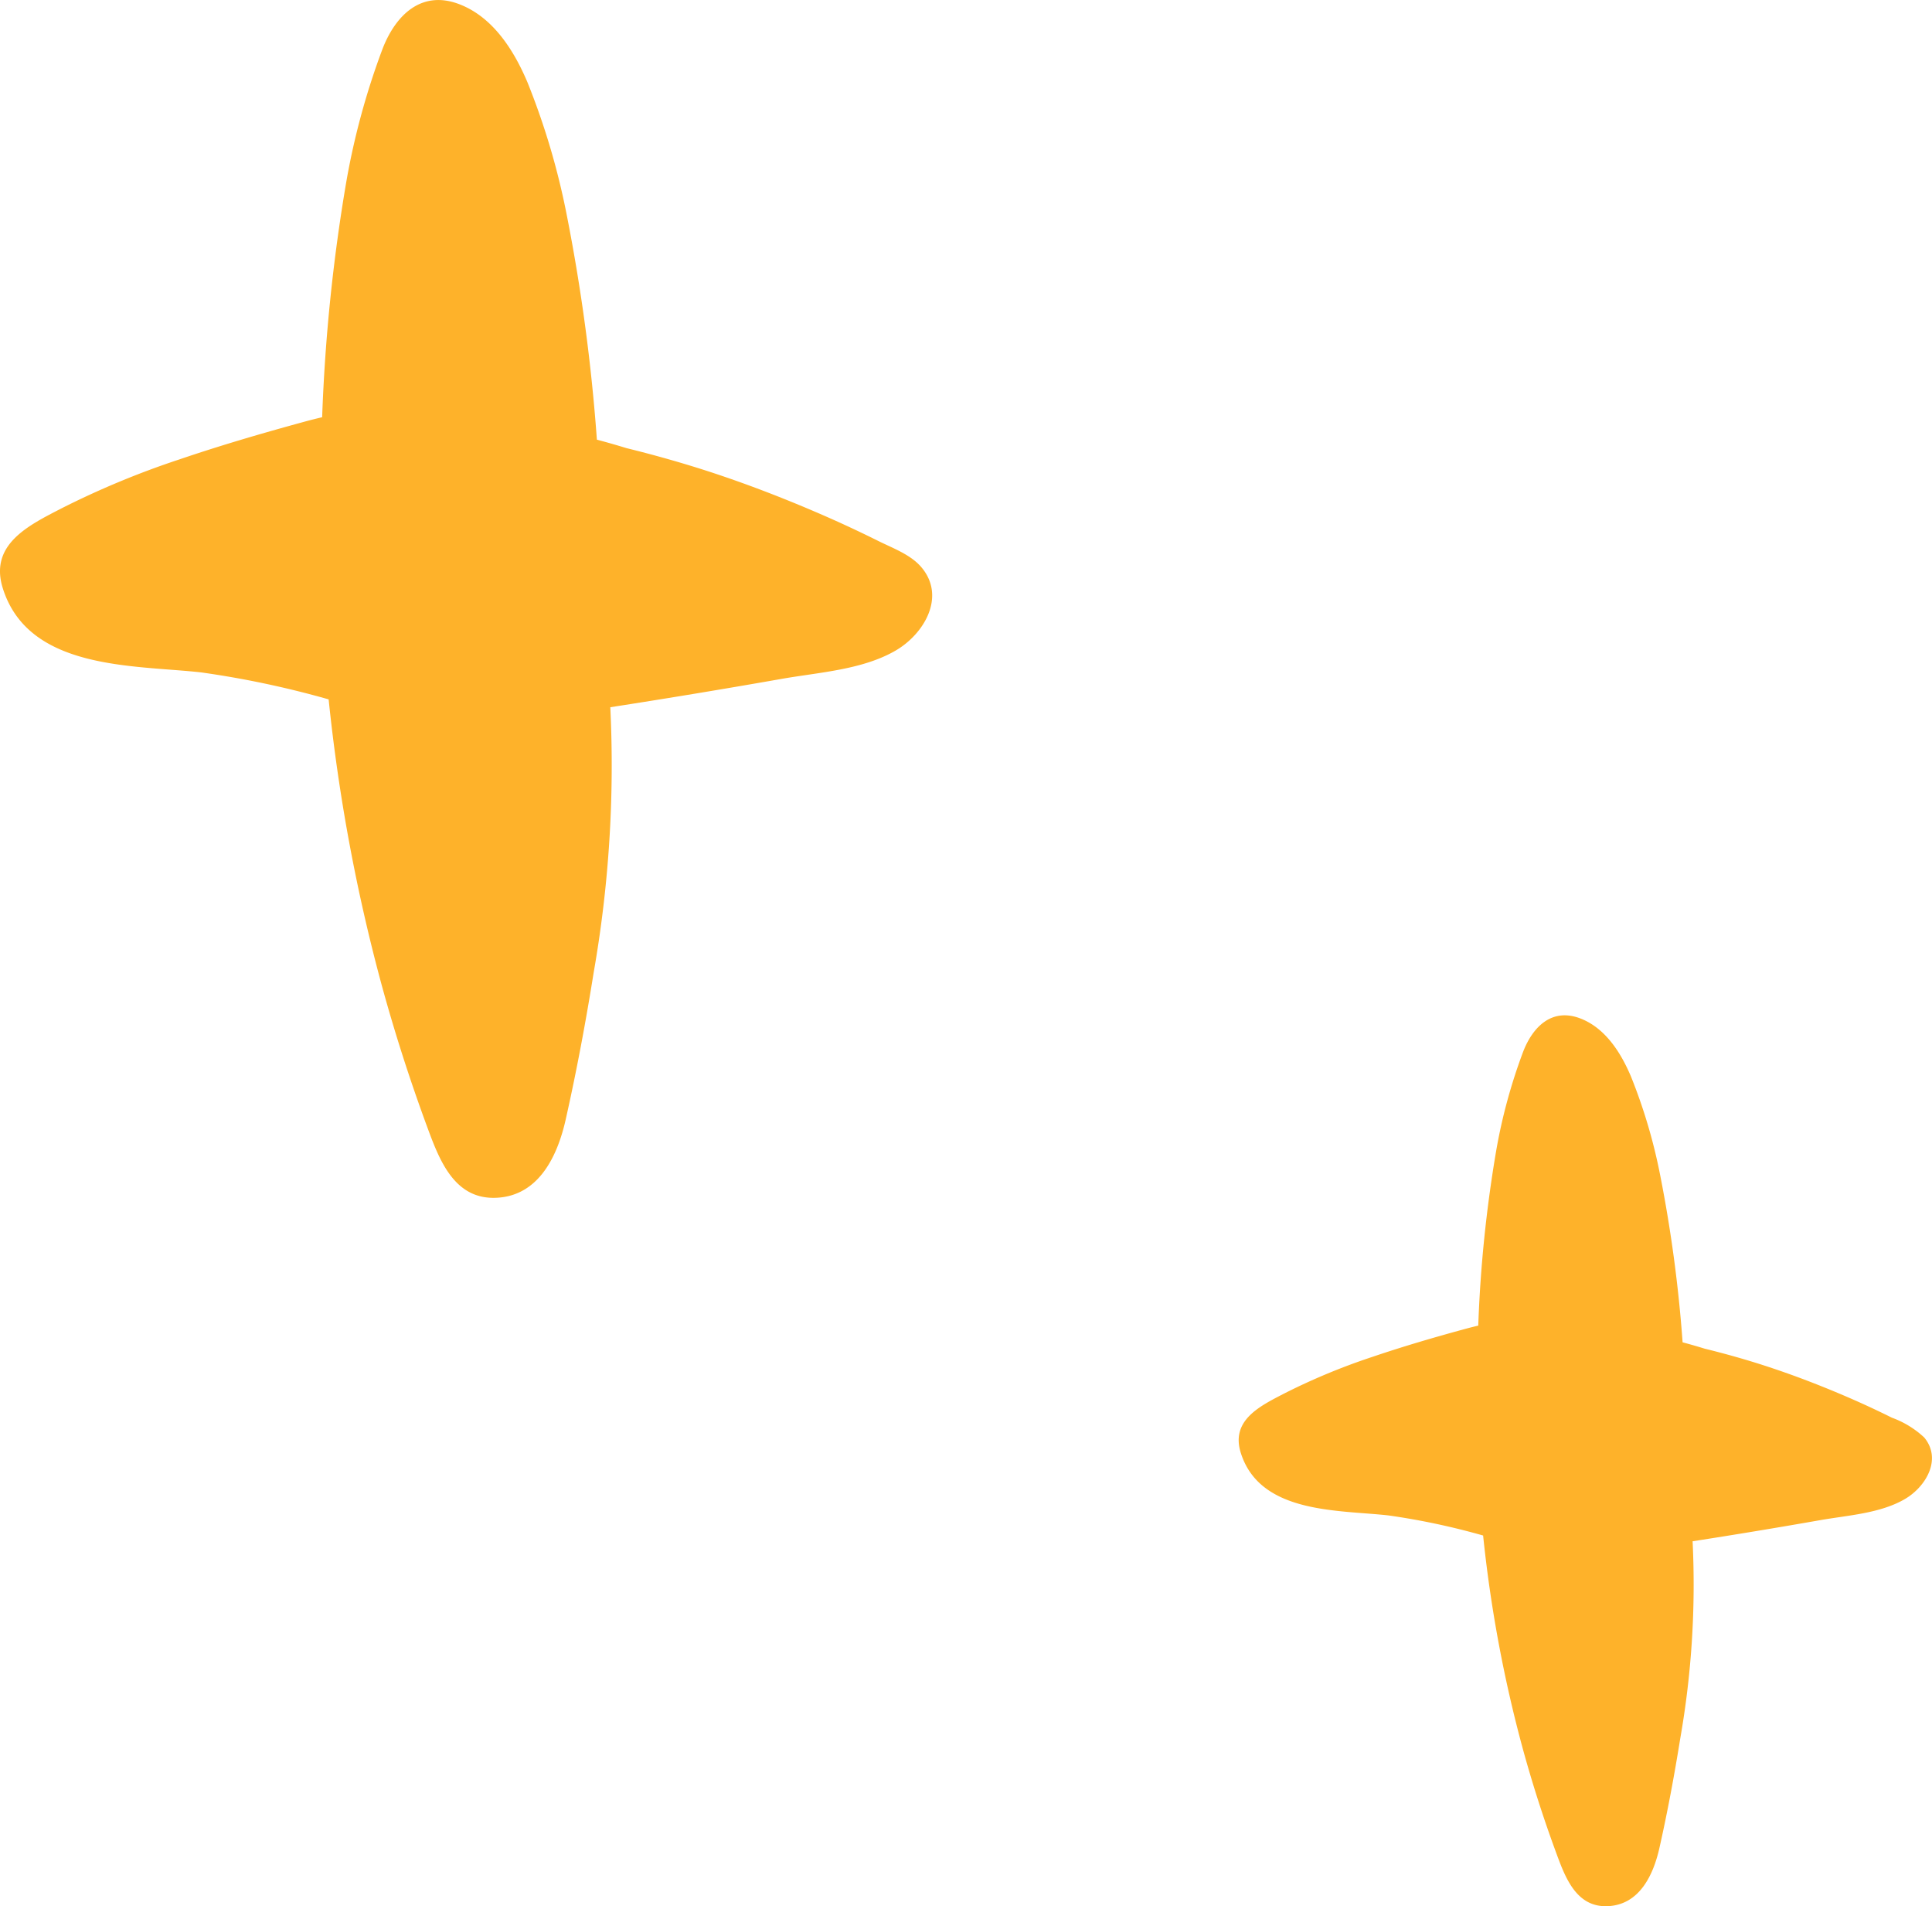 <svg xmlns="http://www.w3.org/2000/svg" width="182.478" height="180.018" viewBox="0 0 182.478 180.018"><defs><style>.a{fill:#feb22a;}</style></defs><g transform="translate(-2352.251 -405.641)"><path class="a" d="M2435.208,456.729q-2.729-1.359-5.527-2.569c-3.51-1.518-7.078-2.891-10.717-4.068-2.489-.8-5-1.506-7.537-2.13q-1.4-.431-2.8-.8a174.386,174.386,0,0,0-2.832-21.145,68.962,68.962,0,0,0-3.719-12.588c-1.268-3-3.232-6.153-6.425-7.384-3.593-1.387-6.023,1.027-7.252,4.167a69.741,69.741,0,0,0-3.443,12.617,167.424,167.424,0,0,0-2.278,22.214q-.867.2-1.734.439c-3.951,1.078-7.9,2.233-11.774,3.552a80.9,80.9,0,0,0-11.1,4.61c-3.12,1.612-6.859,3.414-5.551,7.563,2.443,7.749,12.391,7.227,18.722,7.932a89.281,89.281,0,0,1,12.05,2.549,169.6,169.6,0,0,0,5.024,27.029q1.833,6.686,4.23,13.2c1.159,3.146,2.552,7.043,6.617,6.837,4.01-.2,5.755-3.987,6.52-7.39,1.033-4.593,1.9-9.241,2.643-13.889a113.218,113.218,0,0,0,1.569-25.045q8.109-1.258,16.192-2.679c3.5-.618,7.621-.849,10.761-2.675,2.659-1.547,4.761-5.049,2.467-7.822C2438.3,458.023,2436.589,457.418,2435.208,456.729Z"></path><path class="a" d="M2530.946,539.525q-2.03-1.011-4.111-1.911c-2.611-1.129-5.264-2.15-7.971-3.025-1.851-.6-3.722-1.121-5.606-1.585q-1.038-.32-2.085-.6a129.7,129.7,0,0,0-2.107-15.727,51.251,51.251,0,0,0-2.765-9.363c-.944-2.234-2.405-4.576-4.779-5.492-2.673-1.031-4.48.764-5.394,3.1a51.813,51.813,0,0,0-2.561,9.384,124.512,124.512,0,0,0-1.694,16.522q-.645.15-1.29.327c-2.938.8-5.873,1.66-8.757,2.641a60.267,60.267,0,0,0-8.253,3.429c-2.321,1.2-5.1,2.539-4.128,5.625,1.817,5.764,9.216,5.375,13.924,5.9a66.723,66.723,0,0,1,8.963,1.9,126.126,126.126,0,0,0,3.737,20.1q1.362,4.973,3.146,9.817c.861,2.34,1.9,5.238,4.921,5.085,2.983-.151,4.28-2.966,4.849-5.5.768-3.416,1.411-6.874,1.966-10.33a84.156,84.156,0,0,0,1.167-18.628q6.031-.936,12.043-1.993c2.6-.46,5.668-.632,8-1.99,1.977-1.15,3.541-3.755,1.834-5.818A8.934,8.934,0,0,0,2530.946,539.525Z"></path></g></svg>